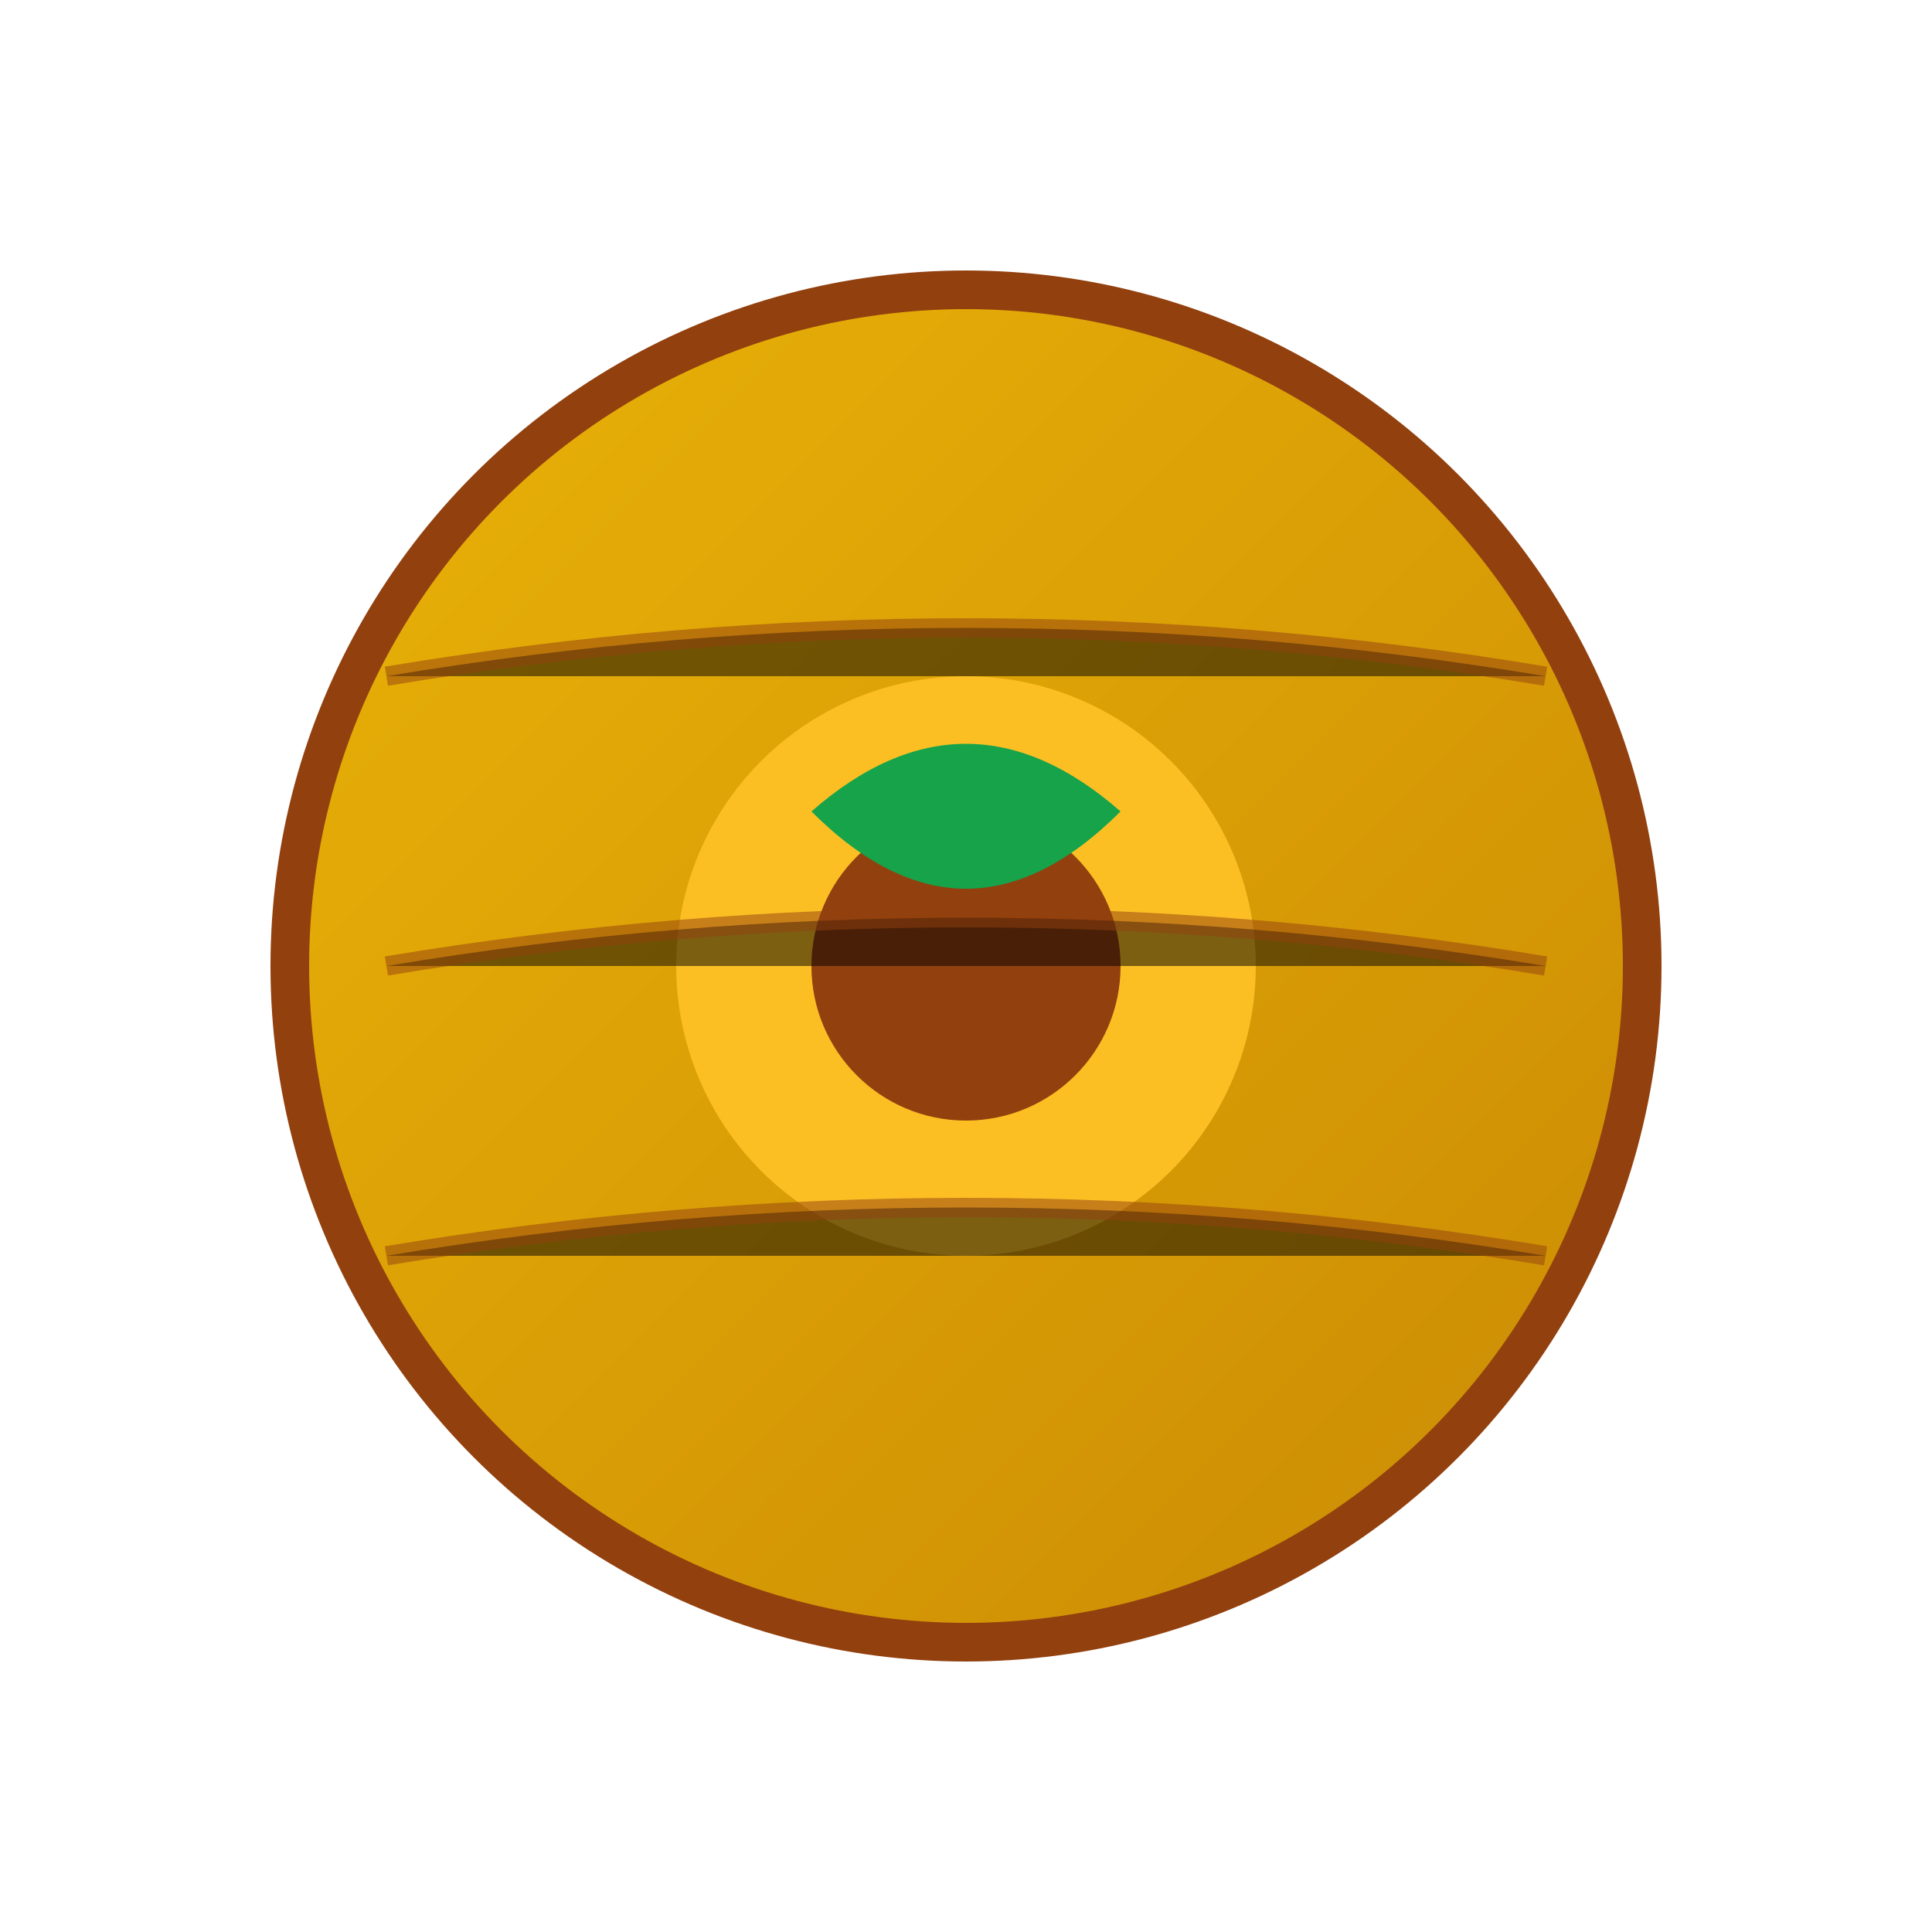 <svg xmlns="http://www.w3.org/2000/svg" viewBox="0 0 100 100" fill="currentColor">
  <defs>
    <linearGradient id="tapeGrad" x1="0%" y1="0%" x2="100%" y2="100%">
      <stop offset="0%" style="stop-color:#eab308"/>
      <stop offset="100%" style="stop-color:#ca8a04"/>
    </linearGradient>
  </defs>
  
  <!-- Tape roll -->
  <circle cx="50" cy="50" r="35" fill="url(#tapeGrad)" stroke="#92400e" stroke-width="2"/>
  <circle cx="50" cy="50" r="15" fill="#fbbf24"/>
  <circle cx="50" cy="50" r="8" fill="#92400e"/>
  
  <!-- Eco symbol -->
  <path d="M42 42 Q50 35 58 42 Q50 50 42 42" fill="#16a34a"/>
  
  <!-- Tape texture lines -->
  <path d="M20 35 Q50 30 80 35" stroke="#92400e" stroke-width="1" opacity="0.5"/>
  <path d="M20 50 Q50 45 80 50" stroke="#92400e" stroke-width="1" opacity="0.5"/>
  <path d="M20 65 Q50 60 80 65" stroke="#92400e" stroke-width="1" opacity="0.5"/>
</svg>